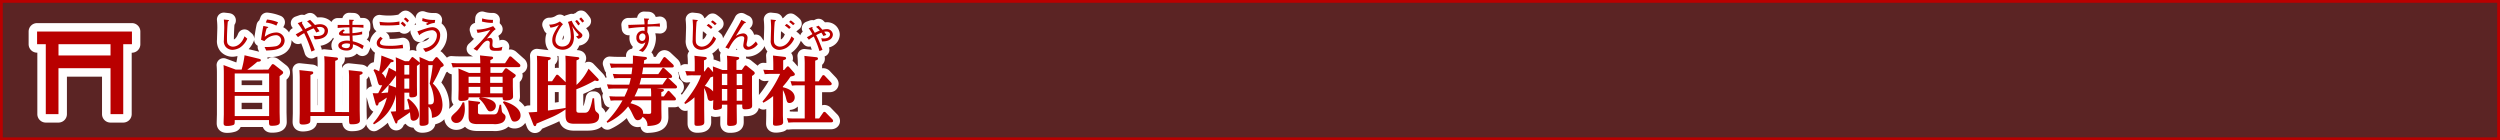 <svg xmlns="http://www.w3.org/2000/svg" viewBox="0 0 904.72 50.72"><rect x="0" y="0" width="904.72" height="50.72" fill="#333333" stroke="none"/><title>rc4016519941609-00005アセット 1</title><g id="ebaf00de-b421-4618-a0d7-299f46520fcd" data-name="レイヤー 2"><g id="843da918-f5c9-43b9-8e25-d1774774248c" data-name="レイヤー 1"><path d="M.5.5V50.22H904.22V.5Z" style="fill:none;stroke:#b90000"/><path d="M.5.5V50.22H904.22V.5Z" style="fill:#b90000;opacity:0.3"/><path d="M97.09,25.19l1.16-1.64c.16-.24.3-.35.48-.35a1.23,1.23,0,0,1,.57.24L102,25.56c.32.24.46.46.46.67,0,.4-.13.48-1.27,1.32v12.9c0,.57.08,3.1.08,3.64s0,1.43-2.85,1.43c-1.08,0-1.08-.32-1.08-2.07H84.95c0,1.21,0,1.54-.48,1.78a6.83,6.83,0,0,1-2.37.35c-1,0-1.18-.4-1.18-1s.08-3,.08-3.15V27c0-.92,0-2.24-.11-3.45l4.42,1.64h2.13A31.7,31.7,0,0,0,88.5,20l5.12,1.24c.73.19.78.35.78.54,0,.51-.65.54-1.29.57a41,41,0,0,1-3.64,2.88Zm-12.15,1.4v6.71H97.39V26.59Zm0,8.11V42H97.39V34.69ZM81,7.06a27.75,27.75,0,0,1,.15,3c0,.63-.12,3.7-.12,4.4a3.27,3.27,0,0,0,.66,2.5,3.28,3.28,0,0,0,2.45,1.08,5.91,5.91,0,0,0,2.65-.78A7.41,7.41,0,0,0,89.49,14l-1-.86c-1,2.71-2.75,3.74-4.21,3.74a2.33,2.33,0,0,1-1.72-.78c-.35-.44-.42-.82-.42-2.15s.13-4.84.32-6.18c.08,0,.4-.22.4-.36s0-.13-.39-.19Zm19.62,1a14.79,14.79,0,0,0-4-1l-.42,1.1A10.69,10.69,0,0,1,100,9.27ZM95.32,9.38c-.09.39-.38,1.71-.85,5l1.2.5a5.64,5.64,0,0,1,4-2.13,1.85,1.85,0,0,1,2.09,1.84,2.41,2.41,0,0,1-1.94,2.15,20.87,20.87,0,0,1-4.08.26l.61,1.29c2.88-.13,3.88-.31,5.09-1A3,3,0,0,0,103,14.6a3,3,0,0,0-3.19-2.84,6.91,6.91,0,0,0-4,1.56,18.53,18.53,0,0,1,.69-3.08c.05,0,.57-.22.57-.36s0-.13-.22-.17Zm31,31.19V28.66a31.63,31.63,0,0,0-.11-3.26l4.31.46c.16,0,.7.08.7.51s-.3.51-1.05.78V39.89c0,.32.08,3.56.08,3.58,0,.62,0,1.51-2.85,1.51-1.1,0-1.1,0-1.08-3h-14c0,1.83,0,2-.16,2.32-.46.78-2.42.78-2.53.78-1.24,0-1.24-.48-1.24-1.19,0-.16.08-2.5.08-3V28.63a32.39,32.39,0,0,0-.13-3.26l4.31.46c.38,0,.7.13.7.51s-.27.51-1,.78V40.56h5.09v-17a31.68,31.68,0,0,0-.11-3.23l4.31.46c.32,0,.67.11.67.48s-.35.51-1,.75v18.5ZM113.93,18.12A68.22,68.22,0,0,0,111,11.43a22.46,22.46,0,0,1,2.5-1.18,8.26,8.26,0,0,1,.92,1.51l1.22-.44c-.19-.3-.38-.61-1-1.44a4.87,4.87,0,0,1,1.1-.13c1.16,0,1.74.61,1.74,1.28,0,1.71-1.64,2-2.85,2a6.07,6.07,0,0,1-1.17-.11l.43,1.32c3.93,0,4.8-1.9,4.8-3.12,0-1.41-1.28-2.36-2.84-2.36a6,6,0,0,0-1.86.3c-.17-.2-.9-1-1.78-1.88l-1.09.54a11.87,11.87,0,0,1,1.72,1.72,19.41,19.41,0,0,0-2.37,1.06l-1.2-2.09s.13-.46.13-.48,0-.15-.19-.08l-1.47.52A27.32,27.32,0,0,1,109.55,11c-.36.2-2.13,1.24-2.54,1.44l.83,1A16.2,16.2,0,0,1,110.07,12a40.46,40.46,0,0,1,2.62,6.66Zm12.43-11c0,.51,0,.66.07,1.91H122.2v1.1a38.12,38.12,0,0,1,4.25-.24c0,.48.05,1.87.07,2.22-.2,0-.69,0-1.1,0-.92,0-1.31,0-1.31-.35s.39-.4.73-.58l-.62-.54c-.57.34-1.55.93-1.55,1.52s.75.7,1,.74c.61.07,2.64,0,2.87,0,0,.27.07,1.59.09,1.88a5.88,5.88,0,0,0-1.06-.09c-1.45,0-3.14.61-3.14,1.74s1.28,1.86,3.07,1.86c.74,0,2.21-.19,2.21-1.75a3.85,3.85,0,0,0,0-.5,9.63,9.63,0,0,1,3.42,1.74l.52-1.21a12.46,12.46,0,0,0-4-1.63c0-.3-.08-1.75-.09-2.07a20.07,20.07,0,0,0,3.5-.46v-1a17.87,17.87,0,0,1-3.53.59c0-.89,0-1.84,0-2.14a28.24,28.24,0,0,1,4,.2V9h-4c0-.26.05-1.14.07-1.33.05,0,.44-.17.44-.34s0-.13-.17-.15Zm.27,8.75c.11,1.09-.3,1.55-1.32,1.55-.63,0-1.64-.26-1.64-.82s.81-.89,1.79-.89a4.32,4.32,0,0,1,1.17.16ZM135,44.6a21.61,21.61,0,0,0,5-9.29c-1,.67-1.7,1.19-2.94,1.89-.13.57-.22,1-.62,1s-.43-.3-.57-.75l-1-3.72c.65,0,1.27.05,2,0,1-1.91,1.08-2.13,1.45-2.91a1.88,1.88,0,0,1-.43.05c-.86,0-.94-.24-1.54-2.56a11.31,11.31,0,0,0-1.19-2.88l.35-.4a8.46,8.46,0,0,1,1.7.78,34.48,34.48,0,0,0,.81-5.71l3.74,1.43c.65.24.7.38.7.54,0,.32-.24.4-1,.46a32,32,0,0,1-3.29,4,3.4,3.4,0,0,1,1.27,1.83,28.41,28.41,0,0,0,1.29-3.85l2.59,1.4V24.46c0-1.62,0-2.45-.11-3.74l3.34,1.43h1.43l.92-1.27a.47.47,0,0,1,.35-.24c.13,0,.22.05.4.19l1.8,1.43c.32.27.38.32.46.48,0-.73-.05-1.45-.11-2.13l3.5,1.54h1.24l.89-1.1c.24-.3.38-.38.54-.38s.35.08.57.35l1.64,1.86a1.13,1.13,0,0,1,.38.73c0,.27,0,.3-1.08.86a40.85,40.85,0,0,1-2.85,5.76,10.61,10.61,0,0,1,3.5,7.68c0,2.64-1.19,4.47-3.82,4.71,0-1.72-.24-3.18-1.24-4v1.13c0,.75.05,4.55,0,4.79-.13,1-2.1,1-2.24,1-.86,0-1-.27-1-.92s.05-4.09.05-4.77V23c-.16.38-.86.75-1,.83V31c0,.46.05,2.56.05,3s0,1.24-2,1.24c-.81,0-.81-.32-.81-1.19v-.51h-1.78v6.25l1.83-.3a22.1,22.1,0,0,0-.83-3.45l.43-.35c.7.48,3.85,2.94,3.85,5.79a2.05,2.05,0,0,1-1.94,2.21,1,1,0,0,1-1.05-.73c-.08-.38-.24-2-.27-2.34-.73.57-1.1.81-4.47,3.07-.11.67-.13,1-.48,1-.16,0-.27,0-.54-.67l-1.51-3.64a18.66,18.66,0,0,0,1.94-.11v-6A15.94,15.94,0,0,1,135.33,45Zm3-10.91c.43,0,.62-.05,2.4-.22.08-.57.16-1.35.27-2.72C139.37,32.19,138.81,32.81,137.92,33.7Zm5.33-2V27.29a34.94,34.94,0,0,1-2.64,3.45Zm3-8.13V27h1.78V23.54Zm0,4.88v3.66h1.78V28.42Zm8.7,9.32c1.24.11,2,0,2-1.62a14.71,14.71,0,0,0-1.54-5.9,57.55,57.55,0,0,0,1.1-6.68H155ZM146.93,9.08a5.87,5.87,0,0,0-1.29-1.25l-.63.66a13.47,13.47,0,0,1,1.31,1.22Zm-2.38-1.31a19.44,19.44,0,0,1-3.88.36,23.07,23.07,0,0,1-3.34-.24l.23,1.25c.47,0,.94.07,2.26.07A39,39,0,0,0,144.55,9Zm1.2,8.38a21.19,21.19,0,0,1-4.82.42c-2.25,0-3.43-.24-3.43-1.08,0-.59.83-1.37,1-1.51l-.79-.69c-.92.85-1.37,1.48-1.37,2.29,0,1.79,2,2.1,5.11,2.1,1.41,0,2.11-.05,4.43-.23ZM148,7.52a4,4,0,0,0-1.22-1.18l-.67.54a6.83,6.83,0,0,1,1.28,1.24Zm9.49-.31a3.72,3.72,0,0,1-.57,0,11.14,11.14,0,0,1-4-.66l-.15,1.06A22.2,22.2,0,0,0,155,8.2l-.93.47.66.42a6.1,6.1,0,0,1,2.58-.79ZM154,18.8c3.15-.73,5.29-3.38,5.29-5.95a2.76,2.76,0,0,0-2.76-3c-1.12,0-2.33.42-5.49,1.49l.48,1c.11.24.16.38.26.38s.13-.09.19-.22a2.21,2.21,0,0,0,.23-.15,8.5,8.5,0,0,1,4-1.41,1.76,1.76,0,0,1,1.9,1.94c0,1.61-1.28,4.2-5,4.68Zm14,18.27a15.71,15.71,0,0,1,.22,2.42c0,2.34-.94,5-3,5a1.8,1.8,0,0,1-1.94-1.64c0-.7.32-1,1.37-2A10.24,10.24,0,0,0,167.46,37ZM181.7,26.37l.89-1.27a.69.69,0,0,1,.57-.38,1.09,1.09,0,0,1,.57.27l2.64,1.89a.59.59,0,0,1,.27.46c0,.46-.92,1-1.05,1.1V31c0,.62.08,3.56.08,3.91s0,1.45-2.69,1.45c-.89,0-1.08-.3-1.08-1.13H169.58c0,.59-.05,1.29-2.69,1.29-1,0-1-.51-1-.89s.08-3,.08-3.29v-4c0-.75,0-2.5-.08-3.56l3.88,1.62h4.07V24.3h-7.86a18.46,18.46,0,0,0-2.13.11l-.51-1.62c.75.05,1.62.11,2.69.11h7.78c0-.22,0-1.1-.11-2.85l4.07.43c.32,0,.67.11.67.46s-.27.46-1,.81V22.9h5.33l1.4-2.13a.63.63,0,0,1,.48-.38,1,1,0,0,1,.59.3l2.72,2.42a.81.81,0,0,1,.35.65c0,.54-.57.54-.83.54h-10v2.07Zm-8.62,10.42c.35.05.67.08.67.38s-.54.57-.78.67v2.64c0,.48,0,.92,1,.92h4.66c1.29,0,1.56-.57,2.18-3.5h.54c.05.4.22,2.07.3,2.4s.19.54.92,1.13a1.28,1.28,0,0,1,.38,1,2.36,2.36,0,0,1-1.19,1.94,6.08,6.08,0,0,1-3.2.54h-5.68c-3.31,0-3.31-1.29-3.31-3.26V38.79c0-.92-.05-1.94-.08-2.42Zm.73-6.76V27.77h-4.23V30Zm0,3.74V31.44h-4.23v2.34Zm-.19,1.43c1.4.11,5.82.73,5.82,3.1a2,2,0,0,1-1.94,2c-.78,0-.89-.16-1.86-1.83a10.26,10.26,0,0,0-2.26-2.75Zm3.77-7.43V30h4.5V27.77Zm0,3.66v2.34h4.5V31.44Zm4.93,5.2c3.23.94,6.06,2.77,6.06,5.09A2.14,2.14,0,0,1,186.26,44c-1,0-1.1-.3-2-2.8A13.25,13.25,0,0,0,182,37.06ZM178.41,7.18a3.9,3.9,0,0,1-.61,0,12.06,12.06,0,0,1-3.31-.52l-.09,1.13a15.07,15.07,0,0,0,3.94.5Zm3.4,9.74a7.22,7.22,0,0,1-2.31.44c-.71,0-1.31-.2-1.31-1.13,0-.15.08-1.12.08-1.32,0-.94-.48-1.2-.89-1.2a4.13,4.13,0,0,0-1.18.27l1.53-1.79a7.21,7.21,0,0,1,1.67-1.64c-.2-.22-.57-.63-.93-1.1a16.47,16.47,0,0,1-6,1.28l.35,1.18a31,31,0,0,0,4.62-1.09,39.24,39.24,0,0,1-6.08,6.85l1.28.7c.31-.38,1.8-2.25,2.18-2.65s1-1,1.59-1a.77.77,0,0,1,.83.9c0,.17-.07,1-.07,1.18,0,1.56,1,1.59,2.45,1.59a8.25,8.25,0,0,0,1.9-.15Zm16.5,12.49h1.48l1.35-2c.13-.22.27-.38.48-.38a.9.9,0,0,1,.57.3l2.24,2.15a2.57,2.57,0,0,0,.27.27V22.92c0-1.16-.08-2.5-.08-2.77l4.09.48c.54.05.92.11.92.46s-.32.46-1,.75v8.89A19.51,19.51,0,0,0,213,24.86l3.23,3.37c.32.35.46.51.46.67a.48.48,0,0,1-.51.43,2.88,2.88,0,0,1-.89-.22,46.71,46.71,0,0,1-6.71,3.2V39.7c0,.86.13,1.1,1.24,1.1h1.51c1.29,0,2.13,0,3.12-5.23H215c.16,2.56.22,2.83.24,3.26.11,1,.24,1.32.57,1.62.83.7,1,.83,1,1.62,0,2.26-1.83,2.72-4.66,2.72h-4.26c-3.15,0-3.23-1.35-3.23-3.8V39.6a29,29,0,0,1-5.31,2.94l-5.17,2.18c-.16.62-.24.92-.59.92s-.51-.35-.67-.78l-1.64-4.2c.46,0,2.53-.11,3.1-.19V22.92c0-.65,0-1.27-.08-2.75l4.09.48c.57.05.92.11.92.48s-.38.48-1,.73Zm6.38,1.32a1.31,1.31,0,0,1-.57.08h-5.82V40c4.15-.57,4.87-.67,6.33-.94l.05.24Zm5.22-22.07a6.27,6.27,0,0,0-1.14-1.45l-.63.46a18.15,18.15,0,0,1,1.14,1.53Zm1.49-1a10.6,10.6,0,0,0-1.12-1.36l-.66.55a13.5,13.5,0,0,1,1.1,1.31ZM199.2,10a7.75,7.75,0,0,0,3.07-1c-1.71,2.73-2.41,3.85-2.41,5.6,0,2.85,2.66,3.4,3.78,3.4,1.48,0,4.06-.82,4.06-4.64A12.34,12.34,0,0,0,207,9.44a20.09,20.09,0,0,0,2.06,2.72.85.85,0,0,1,.31.5c0,.26-.34.36-.92.47l.78.9c1.12-.15,1.53-.82,1.53-1.24s-.34-.73-1-1.29a10.39,10.39,0,0,1-2.87-4l-1.35.43a14.09,14.09,0,0,1,1,4.9,4.71,4.71,0,0,1-.75,3,2.94,2.94,0,0,1-2.33,1A2.33,2.33,0,0,1,201,14.48a6.6,6.6,0,0,1,.9-3,11.1,11.1,0,0,1,1.83-2.72l-1.12-1a6.64,6.64,0,0,1-3.88,1.14Zm45,22h-6.52l1.83.19c.27,0,.75.08.75.43s-.3.46-.94.73v1.54h.92l1.19-1.62c.24-.32.3-.4.48-.4s.35.16.54.35l1.86,2a1,1,0,0,1,.3.65c0,.46-.43.46-.75.46h-4.52v2.88c0,.51.05,2.72.05,3.18,0,2-.92,3.07-5.09,3.21a3.49,3.49,0,0,0-1.78-3.31,1.93,1.93,0,0,1-1.7,1.21c-.86,0-1.1-.48-2-2.34a16.78,16.78,0,0,0-1.51-2.64,20.16,20.16,0,0,1-7.49,5.92l-.3-.43a35.75,35.75,0,0,0,5.76-7.68h-2.15a18.71,18.71,0,0,0-2.13.11l-.51-1.62c.83.05,1.64.11,2.69.11h2.83c.59-1.24.86-1.89,1.24-2.88h-4.93a17.42,17.42,0,0,0-2.13.11l-.54-1.62c.54,0,1.53.11,2.72.11h5.33c.3-1,.4-1.56.59-2.4h-3.88a21.24,21.24,0,0,0-2.13.11l-.51-1.62c.94.05,1.62.11,2.69.11h4.07c.11-.73.16-1.1.3-2.4h-5.55a19.57,19.57,0,0,0-2.1.13l-.54-1.62c.86.05,1.59.11,2.72.11H229c.05-.73.05-1.4.05-1.8s0-.83,0-1.16l4.15.46c.48.05.92.11.92.48s-.35.51-1,.73c0,.19-.11,1.1-.13,1.29h5.68L240,21c.13-.19.27-.35.48-.35a1,1,0,0,1,.54.3l2.5,2.34a1.15,1.15,0,0,1,.32.62c0,.51-.54.51-.78.51H232.76c-.22,1.4-.27,1.72-.4,2.4h5.87l1.32-1.91c.16-.24.3-.35.46-.35a1.05,1.05,0,0,1,.57.3L242.88,27a1.33,1.33,0,0,1,.35.7c0,.51-.51.51-.75.51h-.78a1.29,1.29,0,0,1,.48.32l2.48,2.34a.9.9,0,0,1,.35.62C245,32,244.45,32,244.2,32Zm-8.54,4.28h-6.81c-.19.32-.3.48-.7,1.08,4.39,1.13,4.63,2.72,4.58,3.8l2,.05c.83,0,.92-.22.92-.67ZM235.56,32h-4.63a26.7,26.7,0,0,1-1.29,2.88h6A27.37,27.37,0,0,0,235.56,32Zm-3.5-3.8c-.35,1.37-.43,1.72-.65,2.4h8.35l1.4-2c.16-.24.24-.32.4-.38Zm6.71-19.73a30.17,30.17,0,0,1-4.4.31,11.86,11.86,0,0,1,.11-1.49c.05,0,.43-.28.43-.39s-.12-.16-.46-.17l-1.39-.05a20.61,20.61,0,0,1,.2,2.15l-5,.16h-.9l.13,1.28a48.29,48.29,0,0,1,5.77-.5c0,.43,0,1,0,1.44a2,2,0,0,0-.69-.11,2.41,2.41,0,0,0-2.27,2.54,2,2,0,0,0,1.9,2.21,1.75,1.75,0,0,0,1.35-.61,4.52,4.52,0,0,1-2.37,3l1.44.55a7,7,0,0,0,2.25-4.91,4.26,4.26,0,0,0-.63-2.25c.05-.58.07-.75.11-2,.47,0,1.86-.07,2.25-.07,1.09,0,1.79.05,2.23.08Zm-6.19,3.62a1.15,1.15,0,0,1,1,1.28c0,.65-.4,1.44-1.16,1.44-1.09,0-1.12-1.13-1.12-1.29a1.32,1.32,0,0,1,1.27-1.43Zm23.17,12.66c.22-.3.3-.43.51-.43s.32.08.51.3l1.29,1.51c0-1.05-.05-1.32-.08-2.1l3.45,1.29h1.75V23.38a30.49,30.49,0,0,0-.11-3.23l3.77.46c.48.05.67.16.67.46s-.27.46-1,.75v3.5h1.94l.89-1.27c.22-.3.32-.38.51-.38a.86.86,0,0,1,.54.27l2.29,1.83a1,1,0,0,1,.46.7c0,.46-.94,1-1,1v7c0,.19.05,3,.05,3.64s0,1.45-2.59,1.45c-1,0-1-.38-1-1.72h-2V39c0,.3.05,4.28.05,5.06s0,1.51-2.5,1.51c-.92,0-1-.35-1-1,0-.81.05-4.31.05-5v-1.7h-1.94c0,1.16,0,1.29-.3,1.48a5.56,5.56,0,0,1-2,.46c-.81,0-.92-.43-.92-.86s.08-2.37.08-2.75a1.25,1.25,0,0,1-.89.32c-1,0-1.1-.75-1.24-1.48a11.34,11.34,0,0,0-1.16-3.18v7.11c0,.65.05,4.34.05,5.06s0,1.51-2.56,1.51c-.94,0-1-.35-1-1,0-.81,0-4.34,0-5V35.21A16.26,16.26,0,0,1,248,37.63l-.38-.38c4.69-5.92,5.55-8.46,6.06-10h-3a16.42,16.42,0,0,0-2.13.11L248,25.7c.75.05,1.62.11,2.72.11h.7V23.3c0-.83,0-1.86-.11-3.12l3.8.43c.38.05.65.13.65.46s-.32.51-1,.78v4H255Zm2.32,2.94-.94.3a27.46,27.46,0,0,1-2.07,3.1,7,7,0,0,1,3,2Zm3.18-1v4.09h1.94V26.72Zm0,5.49v4.25h1.94V32.22Zm7.35-1.4V26.72h-2v4.09Zm0,5.66V32.22h-2v4.25ZM257.89,9.87a7.13,7.13,0,0,0-1.49-1.22l-.66.58a12.51,12.51,0,0,1,1.56,1.24Zm1.47-1.28a9.29,9.29,0,0,0-1.49-1.22l-.59.57a9.61,9.61,0,0,1,1.41,1.17Zm-8.73-1.53a27.75,27.75,0,0,1,.15,3c0,.63-.12,3.7-.12,4.4a3.27,3.27,0,0,0,.66,2.5,3.28,3.28,0,0,0,2.45,1.08,5.91,5.91,0,0,0,2.65-.78A7.41,7.41,0,0,0,259.14,14l-1-.86c-1,2.71-2.75,3.74-4.21,3.74a2.33,2.33,0,0,1-1.72-.78c-.35-.44-.42-.82-.42-2.15s.13-4.84.32-6.18c.08,0,.4-.22.4-.36s0-.13-.39-.19Zm17.66.13c-.39.79-.67,1.35-1.71,3.14l-2,3.47c-.81,1.39-1.27,2.19-2.09,3.38l1.25.48c1.7-3.42,3.11-4.56,4.67-4.56.17,0,.93,0,.93.75,0,.36-.35,2.13-.35,2.53A1.54,1.54,0,0,0,270.74,18a4.79,4.79,0,0,0,3.49-2l-.7-1c-.55.71-1.79,1.91-2.54,1.91a.74.74,0,0,1-.82-.73,6.05,6.05,0,0,1,.16-1,8.73,8.73,0,0,0,.2-1.49,1.53,1.53,0,0,0-1.75-1.59,5.54,5.54,0,0,0-2.49.94l1.41-2.25a27.39,27.39,0,0,1,1.64-2.36c.12,0,.55-.12.55-.31s0-.11-.13-.16Zm16.39,17.08c.22-.22.3-.27.43-.27s.3.08.46.27l1.75,2a.94.94,0,0,1,.32.62c0,.48-.4.54-1.56.83a28.18,28.18,0,0,1-2.77,3.58v.27c3.69.83,4.28,2.72,4.28,3.64a1.94,1.94,0,0,1-1.8,2.07c-.89,0-1-.35-1.37-1.86a10.87,10.87,0,0,0-1.1-2.85v9.16c0,.38.08,2,.08,2.34a1.06,1.06,0,0,1-.86,1.19,6.78,6.78,0,0,1-1.67.24c-.94,0-1.13-.24-1.13-.83,0-.43.05-2.34.05-2.75V34.77a20.64,20.64,0,0,1-3.53,2.4l-.32-.43a43.17,43.17,0,0,0,6.38-10h-3.39a18.77,18.77,0,0,0-2.18.11l-.51-1.62c.83.05,1.64.11,2.72.11h.89V23.49c0-1.21-.05-2.5-.11-3.39l4,.46c.38.05.73.13.73.48s-.13.46-1.05.78v3.5h.35Zm6.54-.78a28.25,28.25,0,0,0-.13-3.26l4.25.46c.35,0,.67.16.67.51s-.13.46-1,.75v7.49h1.27l1.19-1.86c.24-.38.38-.4.51-.4a.81.81,0,0,1,.59.35l2.07,2.18c.32.35.35.51.35.62,0,.43-.43.54-.81.54H295v12h1.43l1.43-2.07c.11-.16.22-.32.46-.32a.82.82,0,0,1,.59.32l2.26,2.32a1,1,0,0,1,.32.65c0,.22-.13.51-.81.51H287.48a18.77,18.77,0,0,0-2.18.11l-.51-1.62c.78.05,1.62.11,2.69.11h3.74v-12h-2.45a17.54,17.54,0,0,0-2.18.11l-.51-1.62c.75,0,1.62.08,2.69.08h2.45ZM286.17,9.87a7.13,7.13,0,0,0-1.49-1.22l-.66.58a12.51,12.51,0,0,1,1.56,1.24Zm1.47-1.28a9.29,9.29,0,0,0-1.49-1.22l-.59.57A9.61,9.61,0,0,1,287,9.11ZM278.9,7.06a27.75,27.75,0,0,1,.15,3c0,.63-.12,3.7-.12,4.4a3.27,3.27,0,0,0,.66,2.5A3.28,3.28,0,0,0,282,18.06a5.91,5.91,0,0,0,2.65-.78A7.41,7.41,0,0,0,287.42,14l-1-.86c-1,2.71-2.75,3.74-4.21,3.74a2.33,2.33,0,0,1-1.72-.78c-.35-.44-.42-.82-.42-2.15s.13-4.84.32-6.18c.08,0,.4-.22.4-.36s0-.13-.39-.19Zm16.39,2.65a10,10,0,0,1,1.39,1.35c-.5.2-.93.38-1.82.82-.3-.52-.61-1-.9-1.59a2.77,2.77,0,0,0,.09-.43c0-.07-.09-.11-.22-.07l-1.17.43A19,19,0,0,1,294,12.35l-2,1.14.73.89a13.5,13.5,0,0,1,1.76-1.18,34.11,34.11,0,0,1,2.06,5.28l1.09-.44c-.19-.54-.59-1.51-.89-2.26a28.82,28.82,0,0,0-1.4-3.06,15.71,15.71,0,0,1,1.91-.9,9.52,9.52,0,0,1,.7,1.21l1.08-.39a13.73,13.73,0,0,0-.78-1.14,3.49,3.49,0,0,1,.77-.09c1.17,0,1.36.71,1.36,1.06s-.3,1.45-2.19,1.45a6.25,6.25,0,0,1-1-.09L297.5,15c3.67,0,3.9-2,3.9-2.54a2.09,2.09,0,0,0-2.31-1.91,5.13,5.13,0,0,0-1.47.23c-.32-.39-.79-.9-1.39-1.49Z" style="fill:none;stroke:#fff;stroke-linejoin:round;stroke-width:5px"/><path d="M97.09,25.19l1.16-1.64c.16-.24.3-.35.48-.35a1.23,1.23,0,0,1,.57.24L102,25.56c.32.24.46.46.46.67,0,.4-.13.48-1.27,1.32v12.9c0,.57.08,3.1.08,3.64s0,1.43-2.85,1.43c-1.08,0-1.08-.32-1.08-2.07H84.95c0,1.21,0,1.54-.48,1.78a6.83,6.83,0,0,1-2.37.35c-1,0-1.18-.4-1.18-1s.08-3,.08-3.15V27c0-.92,0-2.24-.11-3.45l4.42,1.64h2.13A31.7,31.7,0,0,0,88.5,20l5.12,1.24c.73.19.78.35.78.54,0,.51-.65.54-1.29.57a41,41,0,0,1-3.64,2.88Zm-12.15,1.4v6.71H97.39V26.59Zm0,8.11V42H97.39V34.69ZM81,7.06a27.75,27.75,0,0,1,.15,3c0,.63-.12,3.7-.12,4.4a3.27,3.27,0,0,0,.66,2.5,3.28,3.28,0,0,0,2.45,1.08,5.91,5.91,0,0,0,2.65-.78A7.41,7.41,0,0,0,89.49,14l-1-.86c-1,2.71-2.75,3.74-4.21,3.74a2.33,2.33,0,0,1-1.72-.78c-.35-.44-.42-.82-.42-2.15s.13-4.84.32-6.18c.08,0,.4-.22.4-.36s0-.13-.39-.19Zm19.62,1a14.79,14.79,0,0,0-4-1l-.42,1.1A10.69,10.69,0,0,1,100,9.27ZM95.32,9.38c-.09.39-.38,1.71-.85,5l1.2.5a5.64,5.64,0,0,1,4-2.13,1.85,1.85,0,0,1,2.09,1.84,2.41,2.41,0,0,1-1.94,2.15,20.87,20.87,0,0,1-4.08.26l.61,1.29c2.88-.13,3.88-.31,5.09-1A3,3,0,0,0,103,14.6a3,3,0,0,0-3.19-2.84,6.91,6.91,0,0,0-4,1.56,18.53,18.53,0,0,1,.69-3.08c.05,0,.57-.22.57-.36s0-.13-.22-.17Zm31,31.19V28.66a31.63,31.63,0,0,0-.11-3.26l4.31.46c.16,0,.7.08.7.51s-.3.51-1.05.78V39.89c0,.32.08,3.56.08,3.58,0,.62,0,1.51-2.85,1.51-1.1,0-1.1,0-1.08-3h-14c0,1.83,0,2-.16,2.32-.46.78-2.42.78-2.53.78-1.24,0-1.24-.48-1.24-1.19,0-.16.08-2.5.08-3V28.63a32.39,32.39,0,0,0-.13-3.26l4.31.46c.38,0,.7.13.7.51s-.27.51-1,.78V40.56h5.09v-17a31.68,31.68,0,0,0-.11-3.23l4.31.46c.32,0,.67.11.67.48s-.35.51-1,.75v18.5ZM113.93,18.12A68.22,68.22,0,0,0,111,11.43a22.46,22.46,0,0,1,2.5-1.18,8.26,8.26,0,0,1,.92,1.51l1.22-.44c-.19-.3-.38-.61-1-1.44a4.87,4.87,0,0,1,1.1-.13c1.16,0,1.74.61,1.74,1.28,0,1.71-1.64,2-2.85,2a6.07,6.07,0,0,1-1.17-.11l.43,1.32c3.93,0,4.8-1.9,4.8-3.12,0-1.41-1.28-2.36-2.84-2.36a6,6,0,0,0-1.86.3c-.17-.2-.9-1-1.78-1.88l-1.09.54a11.87,11.87,0,0,1,1.72,1.72,19.41,19.41,0,0,0-2.37,1.06l-1.2-2.09s.13-.46.13-.48,0-.15-.19-.08l-1.47.52A27.32,27.32,0,0,1,109.55,11c-.36.2-2.13,1.24-2.54,1.44l.83,1A16.2,16.2,0,0,1,110.07,12a40.46,40.46,0,0,1,2.62,6.66Zm12.43-11c0,.51,0,.66.07,1.91H122.2v1.1a38.12,38.12,0,0,1,4.25-.24c0,.48.05,1.87.07,2.22-.2,0-.69,0-1.1,0-.92,0-1.31,0-1.31-.35s.39-.4.73-.58l-.62-.54c-.57.34-1.55.93-1.55,1.52s.75.7,1,.74c.61.07,2.64,0,2.87,0,0,.27.07,1.59.09,1.88a5.88,5.88,0,0,0-1.06-.09c-1.45,0-3.14.61-3.14,1.74s1.28,1.86,3.07,1.86c.74,0,2.21-.19,2.21-1.75a3.85,3.85,0,0,0,0-.5,9.63,9.63,0,0,1,3.42,1.74l.52-1.21a12.46,12.46,0,0,0-4-1.63c0-.3-.08-1.75-.09-2.07a20.07,20.07,0,0,0,3.5-.46v-1a17.87,17.87,0,0,1-3.53.59c0-.89,0-1.84,0-2.14a28.24,28.24,0,0,1,4,.2V9h-4c0-.26.05-1.14.07-1.33.05,0,.44-.17.44-.34s0-.13-.17-.15Zm.27,8.75c.11,1.09-.3,1.55-1.32,1.55-.63,0-1.64-.26-1.64-.82s.81-.89,1.79-.89a4.32,4.32,0,0,1,1.17.16ZM135,44.6a21.61,21.61,0,0,0,5-9.29c-1,.67-1.7,1.19-2.94,1.89-.13.57-.22,1-.62,1s-.43-.3-.57-.75l-1-3.72c.65,0,1.27.05,2,0,1-1.91,1.08-2.13,1.45-2.91a1.88,1.88,0,0,1-.43.05c-.86,0-.94-.24-1.54-2.56a11.31,11.31,0,0,0-1.19-2.88l.35-.4a8.46,8.46,0,0,1,1.7.78,34.48,34.48,0,0,0,.81-5.71l3.74,1.43c.65.24.7.38.7.54,0,.32-.24.4-1,.46a32,32,0,0,1-3.29,4,3.4,3.4,0,0,1,1.27,1.83,28.41,28.41,0,0,0,1.29-3.85l2.59,1.4V24.46c0-1.62,0-2.45-.11-3.74l3.34,1.43h1.43l.92-1.27a.47.47,0,0,1,.35-.24c.13,0,.22.05.4.19l1.8,1.43c.32.27.38.32.46.48,0-.73-.05-1.45-.11-2.13l3.5,1.54h1.24l.89-1.1c.24-.3.38-.38.54-.38s.35.08.57.35l1.64,1.86a1.13,1.13,0,0,1,.38.73c0,.27,0,.3-1.08.86a40.85,40.85,0,0,1-2.85,5.76,10.61,10.61,0,0,1,3.5,7.68c0,2.64-1.19,4.47-3.82,4.71,0-1.72-.24-3.18-1.24-4v1.13c0,.75.05,4.55,0,4.79-.13,1-2.1,1-2.24,1-.86,0-1-.27-1-.92s.05-4.09.05-4.77V23c-.16.38-.86.75-1,.83V31c0,.46.05,2.56.05,3s0,1.24-2,1.24c-.81,0-.81-.32-.81-1.19v-.51h-1.78v6.25l1.83-.3a22.1,22.1,0,0,0-.83-3.45l.43-.35c.7.48,3.85,2.94,3.85,5.79a2.05,2.05,0,0,1-1.94,2.21,1,1,0,0,1-1.05-.73c-.08-.38-.24-2-.27-2.34-.73.57-1.1.81-4.47,3.07-.11.67-.13,1-.48,1-.16,0-.27,0-.54-.67l-1.51-3.64a18.66,18.66,0,0,0,1.94-.11v-6A15.94,15.94,0,0,1,135.33,45Zm3-10.91c.43,0,.62-.05,2.4-.22.08-.57.16-1.35.27-2.72C139.37,32.19,138.81,32.81,137.92,33.7Zm5.33-2V27.29a34.94,34.94,0,0,1-2.64,3.45Zm3-8.13V27h1.78V23.54Zm0,4.88v3.66h1.78V28.42Zm8.7,9.32c1.24.11,2,0,2-1.62a14.71,14.71,0,0,0-1.54-5.9,57.55,57.55,0,0,0,1.1-6.68H155ZM146.93,9.08a5.87,5.87,0,0,0-1.29-1.25l-.63.66a13.47,13.47,0,0,1,1.31,1.22Zm-2.38-1.31a19.44,19.44,0,0,1-3.88.36,23.07,23.07,0,0,1-3.34-.24l.23,1.25c.47,0,.94.07,2.26.07A39,39,0,0,0,144.55,9Zm1.2,8.38a21.19,21.19,0,0,1-4.82.42c-2.25,0-3.43-.24-3.43-1.08,0-.59.83-1.37,1-1.51l-.79-.69c-.92.85-1.37,1.48-1.37,2.29,0,1.79,2,2.1,5.11,2.1,1.41,0,2.11-.05,4.43-.23ZM148,7.52a4,4,0,0,0-1.22-1.18l-.67.54a6.83,6.83,0,0,1,1.28,1.24Zm9.49-.31a3.72,3.72,0,0,1-.57,0,11.14,11.14,0,0,1-4-.66l-.15,1.06A22.2,22.2,0,0,0,155,8.2l-.93.47.66.42a6.1,6.1,0,0,1,2.58-.79ZM154,18.8c3.15-.73,5.29-3.38,5.29-5.95a2.76,2.76,0,0,0-2.76-3c-1.12,0-2.33.42-5.49,1.49l.48,1c.11.24.16.38.26.38s.13-.09.19-.22a2.21,2.21,0,0,0,.23-.15,8.5,8.5,0,0,1,4-1.41,1.76,1.76,0,0,1,1.9,1.94c0,1.61-1.28,4.2-5,4.68Zm14,18.27a15.71,15.71,0,0,1,.22,2.42c0,2.34-.94,5-3,5a1.8,1.8,0,0,1-1.94-1.64c0-.7.32-1,1.37-2A10.24,10.24,0,0,0,167.46,37ZM181.7,26.37l.89-1.27a.69.69,0,0,1,.57-.38,1.09,1.09,0,0,1,.57.27l2.64,1.89a.59.59,0,0,1,.27.46c0,.46-.92,1-1.05,1.1V31c0,.62.08,3.56.08,3.91s0,1.45-2.69,1.45c-.89,0-1.08-.3-1.08-1.13H169.58c0,.59-.05,1.29-2.69,1.29-1,0-1-.51-1-.89s.08-3,.08-3.29v-4c0-.75,0-2.5-.08-3.56l3.88,1.62h4.07V24.3h-7.86a18.46,18.46,0,0,0-2.13.11l-.51-1.62c.75.05,1.62.11,2.69.11h7.78c0-.22,0-1.1-.11-2.85l4.07.43c.32,0,.67.11.67.46s-.27.46-1,.81V22.9h5.33l1.4-2.13a.63.63,0,0,1,.48-.38,1,1,0,0,1,.59.3l2.72,2.42a.81.81,0,0,1,.35.65c0,.54-.57.54-.83.54h-10v2.07Zm-8.62,10.42c.35.05.67.08.67.38s-.54.57-.78.67v2.64c0,.48,0,.92,1,.92h4.66c1.29,0,1.56-.57,2.18-3.5h.54c.05.4.22,2.07.3,2.4s.19.54.92,1.13a1.28,1.28,0,0,1,.38,1,2.36,2.36,0,0,1-1.19,1.94,6.08,6.08,0,0,1-3.2.54h-5.68c-3.31,0-3.31-1.29-3.31-3.26V38.79c0-.92-.05-1.94-.08-2.42Zm.73-6.76V27.77h-4.23V30Zm0,3.74V31.44h-4.23v2.34Zm-.19,1.43c1.4.11,5.82.73,5.82,3.1a2,2,0,0,1-1.94,2c-.78,0-.89-.16-1.86-1.83a10.26,10.26,0,0,0-2.26-2.75Zm3.77-7.43V30h4.5V27.77Zm0,3.66v2.34h4.5V31.44Zm4.93,5.2c3.23.94,6.06,2.77,6.06,5.09A2.14,2.14,0,0,1,186.26,44c-1,0-1.1-.3-2-2.8A13.25,13.25,0,0,0,182,37.06ZM178.41,7.18a3.9,3.9,0,0,1-.61,0,12.06,12.06,0,0,1-3.31-.52l-.09,1.13a15.07,15.07,0,0,0,3.94.5Zm3.4,9.74a7.22,7.22,0,0,1-2.31.44c-.71,0-1.31-.2-1.31-1.13,0-.15.08-1.12.08-1.32,0-.94-.48-1.2-.89-1.2a4.13,4.13,0,0,0-1.18.27l1.53-1.79a7.21,7.21,0,0,1,1.67-1.64c-.2-.22-.57-.63-.93-1.1a16.47,16.47,0,0,1-6,1.28l.35,1.18a31,31,0,0,0,4.62-1.09,39.24,39.24,0,0,1-6.08,6.85l1.28.7c.31-.38,1.8-2.25,2.18-2.65s1-1,1.59-1a.77.77,0,0,1,.83.9c0,.17-.07,1-.07,1.18,0,1.56,1,1.59,2.45,1.59a8.25,8.25,0,0,0,1.9-.15Zm16.5,12.49h1.48l1.35-2c.13-.22.27-.38.48-.38a.9.9,0,0,1,.57.3l2.24,2.15a2.57,2.57,0,0,0,.27.27V22.92c0-1.16-.08-2.5-.08-2.77l4.09.48c.54.05.92.11.92.46s-.32.46-1,.75v8.89A19.51,19.51,0,0,0,213,24.86l3.23,3.37c.32.35.46.51.46.67a.48.48,0,0,1-.51.43,2.88,2.88,0,0,1-.89-.22,46.71,46.71,0,0,1-6.71,3.2V39.7c0,.86.13,1.1,1.24,1.1h1.51c1.29,0,2.13,0,3.12-5.23H215c.16,2.56.22,2.83.24,3.26.11,1,.24,1.32.57,1.62.83.7,1,.83,1,1.62,0,2.26-1.83,2.72-4.66,2.72h-4.26c-3.15,0-3.23-1.35-3.23-3.8V39.6a29,29,0,0,1-5.31,2.94l-5.17,2.18c-.16.62-.24.92-.59.92s-.51-.35-.67-.78l-1.64-4.2c.46,0,2.53-.11,3.1-.19V22.92c0-.65,0-1.27-.08-2.75l4.09.48c.57.05.92.11.92.48s-.38.48-1,.73Zm6.38,1.32a1.31,1.31,0,0,1-.57.08h-5.82V40c4.15-.57,4.87-.67,6.33-.94l.05.24Zm5.22-22.07a6.27,6.27,0,0,0-1.14-1.45l-.63.46a18.15,18.15,0,0,1,1.14,1.53Zm1.49-1a10.6,10.6,0,0,0-1.12-1.36l-.66.55a13.5,13.5,0,0,1,1.1,1.31ZM199.2,10a7.75,7.75,0,0,0,3.07-1c-1.71,2.73-2.41,3.85-2.41,5.6,0,2.85,2.66,3.4,3.78,3.4,1.48,0,4.06-.82,4.06-4.64A12.34,12.34,0,0,0,207,9.44a20.09,20.09,0,0,0,2.06,2.72.85.85,0,0,1,.31.5c0,.26-.34.36-.92.47l.78.9c1.12-.15,1.53-.82,1.53-1.24s-.34-.73-1-1.29a10.39,10.39,0,0,1-2.87-4l-1.35.43a14.09,14.09,0,0,1,1,4.9,4.71,4.71,0,0,1-.75,3,2.94,2.94,0,0,1-2.33,1A2.33,2.33,0,0,1,201,14.48a6.6,6.6,0,0,1,.9-3,11.1,11.1,0,0,1,1.83-2.72l-1.12-1a6.64,6.64,0,0,1-3.88,1.14Zm45,22h-6.52l1.83.19c.27,0,.75.08.75.43s-.3.46-.94.73v1.54h.92l1.19-1.62c.24-.32.3-.4.48-.4s.35.16.54.35l1.86,2a1,1,0,0,1,.3.65c0,.46-.43.46-.75.46h-4.52v2.88c0,.51.05,2.72.05,3.18,0,2-.92,3.07-5.09,3.21a3.49,3.49,0,0,0-1.78-3.31,1.93,1.93,0,0,1-1.7,1.21c-.86,0-1.1-.48-2-2.34a16.78,16.78,0,0,0-1.51-2.64,20.16,20.16,0,0,1-7.49,5.92l-.3-.43a35.75,35.75,0,0,0,5.76-7.68h-2.15a18.71,18.71,0,0,0-2.13.11l-.51-1.62c.83.05,1.64.11,2.69.11h2.83c.59-1.24.86-1.89,1.24-2.88h-4.93a17.42,17.42,0,0,0-2.13.11l-.54-1.62c.54,0,1.53.11,2.72.11h5.33c.3-1,.4-1.56.59-2.4h-3.88a21.24,21.24,0,0,0-2.13.11l-.51-1.62c.94.05,1.62.11,2.69.11h4.07c.11-.73.16-1.1.3-2.4h-5.55a19.57,19.57,0,0,0-2.1.13l-.54-1.62c.86.05,1.59.11,2.72.11H229c.05-.73.05-1.4.05-1.8s0-.83,0-1.16l4.15.46c.48.05.92.11.92.48s-.35.51-1,.73c0,.19-.11,1.1-.13,1.29h5.68L240,21c.13-.19.27-.35.48-.35a1,1,0,0,1,.54.3l2.5,2.34a1.15,1.15,0,0,1,.32.62c0,.51-.54.51-.78.51H232.76c-.22,1.4-.27,1.72-.4,2.4h5.87l1.32-1.91c.16-.24.3-.35.46-.35a1.05,1.05,0,0,1,.57.3L242.88,27a1.33,1.33,0,0,1,.35.7c0,.51-.51.51-.75.51h-.78a1.29,1.29,0,0,1,.48.32l2.48,2.34a.9.9,0,0,1,.35.62C245,32,244.45,32,244.2,32Zm-8.54,4.28h-6.81c-.19.32-.3.48-.7,1.08,4.39,1.13,4.63,2.72,4.58,3.8l2,.05c.83,0,.92-.22.92-.67ZM235.56,32h-4.63a26.7,26.7,0,0,1-1.29,2.88h6A27.37,27.37,0,0,0,235.56,32Zm-3.5-3.8c-.35,1.37-.43,1.72-.65,2.4h8.35l1.4-2c.16-.24.24-.32.4-.38Zm6.71-19.73a30.17,30.17,0,0,1-4.4.31,11.86,11.86,0,0,1,.11-1.49c.05,0,.43-.28.43-.39s-.12-.16-.46-.17l-1.39-.05a20.61,20.61,0,0,1,.2,2.15l-5,.16h-.9l.13,1.28a48.29,48.29,0,0,1,5.77-.5c0,.43,0,1,0,1.44a2,2,0,0,0-.69-.11,2.41,2.41,0,0,0-2.27,2.54,2,2,0,0,0,1.9,2.21,1.75,1.75,0,0,0,1.35-.61,4.52,4.52,0,0,1-2.37,3l1.44.55a7,7,0,0,0,2.25-4.91,4.26,4.26,0,0,0-.63-2.25c.05-.58.07-.75.11-2,.47,0,1.86-.07,2.25-.07,1.09,0,1.79.05,2.23.08Zm-6.19,3.62a1.15,1.15,0,0,1,1,1.28c0,.65-.4,1.44-1.16,1.44-1.09,0-1.12-1.13-1.12-1.29a1.32,1.32,0,0,1,1.27-1.43Zm23.17,12.66c.22-.3.3-.43.51-.43s.32.08.51.3l1.29,1.51c0-1.05-.05-1.32-.08-2.1l3.45,1.29h1.75V23.38a30.49,30.49,0,0,0-.11-3.23l3.77.46c.48.05.67.16.67.46s-.27.46-1,.75v3.5h1.94l.89-1.27c.22-.3.32-.38.51-.38a.86.86,0,0,1,.54.27l2.29,1.83a1,1,0,0,1,.46.7c0,.46-.94,1-1,1v7c0,.19.05,3,.05,3.64s0,1.45-2.59,1.45c-1,0-1-.38-1-1.72h-2V39c0,.3.05,4.28.05,5.06s0,1.51-2.5,1.51c-.92,0-1-.35-1-1,0-.81.05-4.31.05-5v-1.7h-1.94c0,1.16,0,1.29-.3,1.48a5.56,5.56,0,0,1-2,.46c-.81,0-.92-.43-.92-.86s.08-2.37.08-2.75a1.25,1.25,0,0,1-.89.32c-1,0-1.1-.75-1.24-1.48a11.34,11.34,0,0,0-1.16-3.18v7.11c0,.65.05,4.34.05,5.06s0,1.51-2.56,1.51c-.94,0-1-.35-1-1,0-.81,0-4.34,0-5V35.21A16.26,16.26,0,0,1,248,37.63l-.38-.38c4.69-5.92,5.55-8.46,6.06-10h-3a16.42,16.42,0,0,0-2.13.11L248,25.7c.75.05,1.62.11,2.72.11h.7V23.3c0-.83,0-1.86-.11-3.12l3.8.43c.38.05.65.13.65.46s-.32.51-1,.78v4H255Zm2.32,2.94-.94.3a27.46,27.46,0,0,1-2.07,3.1,7,7,0,0,1,3,2Zm3.18-1v4.09h1.94V26.72Zm0,5.49v4.25h1.94V32.22Zm7.35-1.4V26.72h-2v4.09Zm0,5.66V32.22h-2v4.25ZM257.89,9.87a7.13,7.13,0,0,0-1.49-1.22l-.66.58a12.51,12.51,0,0,1,1.56,1.24Zm1.47-1.28a9.29,9.29,0,0,0-1.49-1.22l-.59.57a9.61,9.61,0,0,1,1.41,1.17Zm-8.73-1.53a27.75,27.75,0,0,1,.15,3c0,.63-.12,3.7-.12,4.4a3.27,3.27,0,0,0,.66,2.5,3.28,3.28,0,0,0,2.45,1.08,5.91,5.91,0,0,0,2.65-.78A7.41,7.41,0,0,0,259.14,14l-1-.86c-1,2.71-2.75,3.74-4.21,3.74a2.33,2.33,0,0,1-1.72-.78c-.35-.44-.42-.82-.42-2.15s.13-4.84.32-6.18c.08,0,.4-.22.4-.36s0-.13-.39-.19Zm17.66.13c-.39.79-.67,1.35-1.71,3.14l-2,3.47c-.81,1.39-1.27,2.19-2.09,3.38l1.25.48c1.7-3.42,3.11-4.56,4.67-4.56.17,0,.93,0,.93.75,0,.36-.35,2.13-.35,2.53A1.54,1.54,0,0,0,270.74,18a4.79,4.79,0,0,0,3.49-2l-.7-1c-.55.71-1.79,1.91-2.54,1.91a.74.74,0,0,1-.82-.73,6.05,6.05,0,0,1,.16-1,8.73,8.73,0,0,0,.2-1.49,1.53,1.53,0,0,0-1.75-1.59,5.54,5.54,0,0,0-2.49.94l1.41-2.25a27.39,27.39,0,0,1,1.64-2.36c.12,0,.55-.12.55-.31s0-.11-.13-.16Zm16.39,17.08c.22-.22.3-.27.43-.27s.3.08.46.27l1.75,2a.94.94,0,0,1,.32.62c0,.48-.4.54-1.56.83a28.18,28.18,0,0,1-2.77,3.58v.27c3.69.83,4.28,2.72,4.28,3.64a1.94,1.94,0,0,1-1.8,2.07c-.89,0-1-.35-1.37-1.86a10.87,10.87,0,0,0-1.1-2.85v9.16c0,.38.08,2,.08,2.34a1.06,1.06,0,0,1-.86,1.19,6.78,6.78,0,0,1-1.67.24c-.94,0-1.13-.24-1.13-.83,0-.43.05-2.34.05-2.75V34.77a20.64,20.64,0,0,1-3.53,2.4l-.32-.43a43.17,43.17,0,0,0,6.38-10h-3.39a18.77,18.77,0,0,0-2.18.11l-.51-1.62c.83.05,1.64.11,2.72.11h.89V23.49c0-1.21-.05-2.5-.11-3.39l4,.46c.38.05.73.13.73.48s-.13.46-1.05.78v3.5h.35Zm6.54-.78a28.25,28.25,0,0,0-.13-3.26l4.25.46c.35,0,.67.16.67.51s-.13.46-1,.75v7.49h1.27l1.19-1.86c.24-.38.38-.4.51-.4a.81.81,0,0,1,.59.35l2.07,2.18c.32.35.35.51.35.62,0,.43-.43.54-.81.54H295v12h1.43l1.43-2.07c.11-.16.22-.32.46-.32a.82.82,0,0,1,.59.32l2.26,2.32a1,1,0,0,1,.32.65c0,.22-.13.51-.81.51H287.48a18.77,18.77,0,0,0-2.18.11l-.51-1.62c.78.05,1.62.11,2.69.11h3.74v-12h-2.45a17.54,17.54,0,0,0-2.18.11l-.51-1.62c.75,0,1.62.08,2.69.08h2.45ZM286.17,9.87a7.13,7.13,0,0,0-1.49-1.22l-.66.58a12.51,12.51,0,0,1,1.56,1.24Zm1.47-1.28a9.29,9.29,0,0,0-1.49-1.22l-.59.57A9.61,9.61,0,0,1,287,9.11ZM278.9,7.06a27.75,27.75,0,0,1,.15,3c0,.63-.12,3.7-.12,4.4a3.27,3.27,0,0,0,.66,2.5A3.28,3.28,0,0,0,282,18.06a5.91,5.91,0,0,0,2.65-.78A7.41,7.41,0,0,0,287.42,14l-1-.86c-1,2.71-2.75,3.74-4.21,3.74a2.33,2.33,0,0,1-1.72-.78c-.35-.44-.42-.82-.42-2.15s.13-4.84.32-6.18c.08,0,.4-.22.4-.36s0-.13-.39-.19Zm16.39,2.65a10,10,0,0,1,1.39,1.35c-.5.2-.93.38-1.82.82-.3-.52-.61-1-.9-1.59a2.77,2.77,0,0,0,.09-.43c0-.07-.09-.11-.22-.07l-1.17.43A19,19,0,0,1,294,12.35l-2,1.14.73.89a13.5,13.5,0,0,1,1.76-1.18,34.11,34.11,0,0,1,2.06,5.28l1.09-.44c-.19-.54-.59-1.51-.89-2.26a28.82,28.82,0,0,0-1.4-3.06,15.71,15.71,0,0,1,1.91-.9,9.52,9.52,0,0,1,.7,1.21l1.08-.39a13.73,13.73,0,0,0-.78-1.14,3.49,3.49,0,0,1,.77-.09c1.17,0,1.36.71,1.36,1.06s-.3,1.45-2.19,1.45a6.25,6.25,0,0,1-1-.09L297.5,15c3.67,0,3.9-2,3.9-2.54a2.09,2.09,0,0,0-2.31-1.91,5.13,5.13,0,0,0-1.47.23c-.32-.39-.79-.9-1.39-1.49Z" style="fill:#b90000"/><path d="M47.73,8.36H13.42a3.06,3.06,0,0,0-3.06,3.06V16a3.06,3.06,0,0,0,3.06,3.06h.09V41.3a3.06,3.06,0,0,0,3.06,3.06h4.59a3.06,3.06,0,0,0,3.06-3.06V27.74H36.92V41.3A3.06,3.06,0,0,0,40,44.36h4.6a3.06,3.06,0,0,0,3.06-3.06V19.08h.09A3.06,3.06,0,0,0,50.79,16V11.42a3.06,3.06,0,0,0-3.06-3.06Z" style="fill:#fff"/><path d="M13.42,16h3.15V41.3h4.59V24.68H40V41.3h4.6V16h3.15V11.42H13.42V16Zm7.74,0H40v4.07H21.17V16Z" style="fill:#b90000"/></g></g></svg>